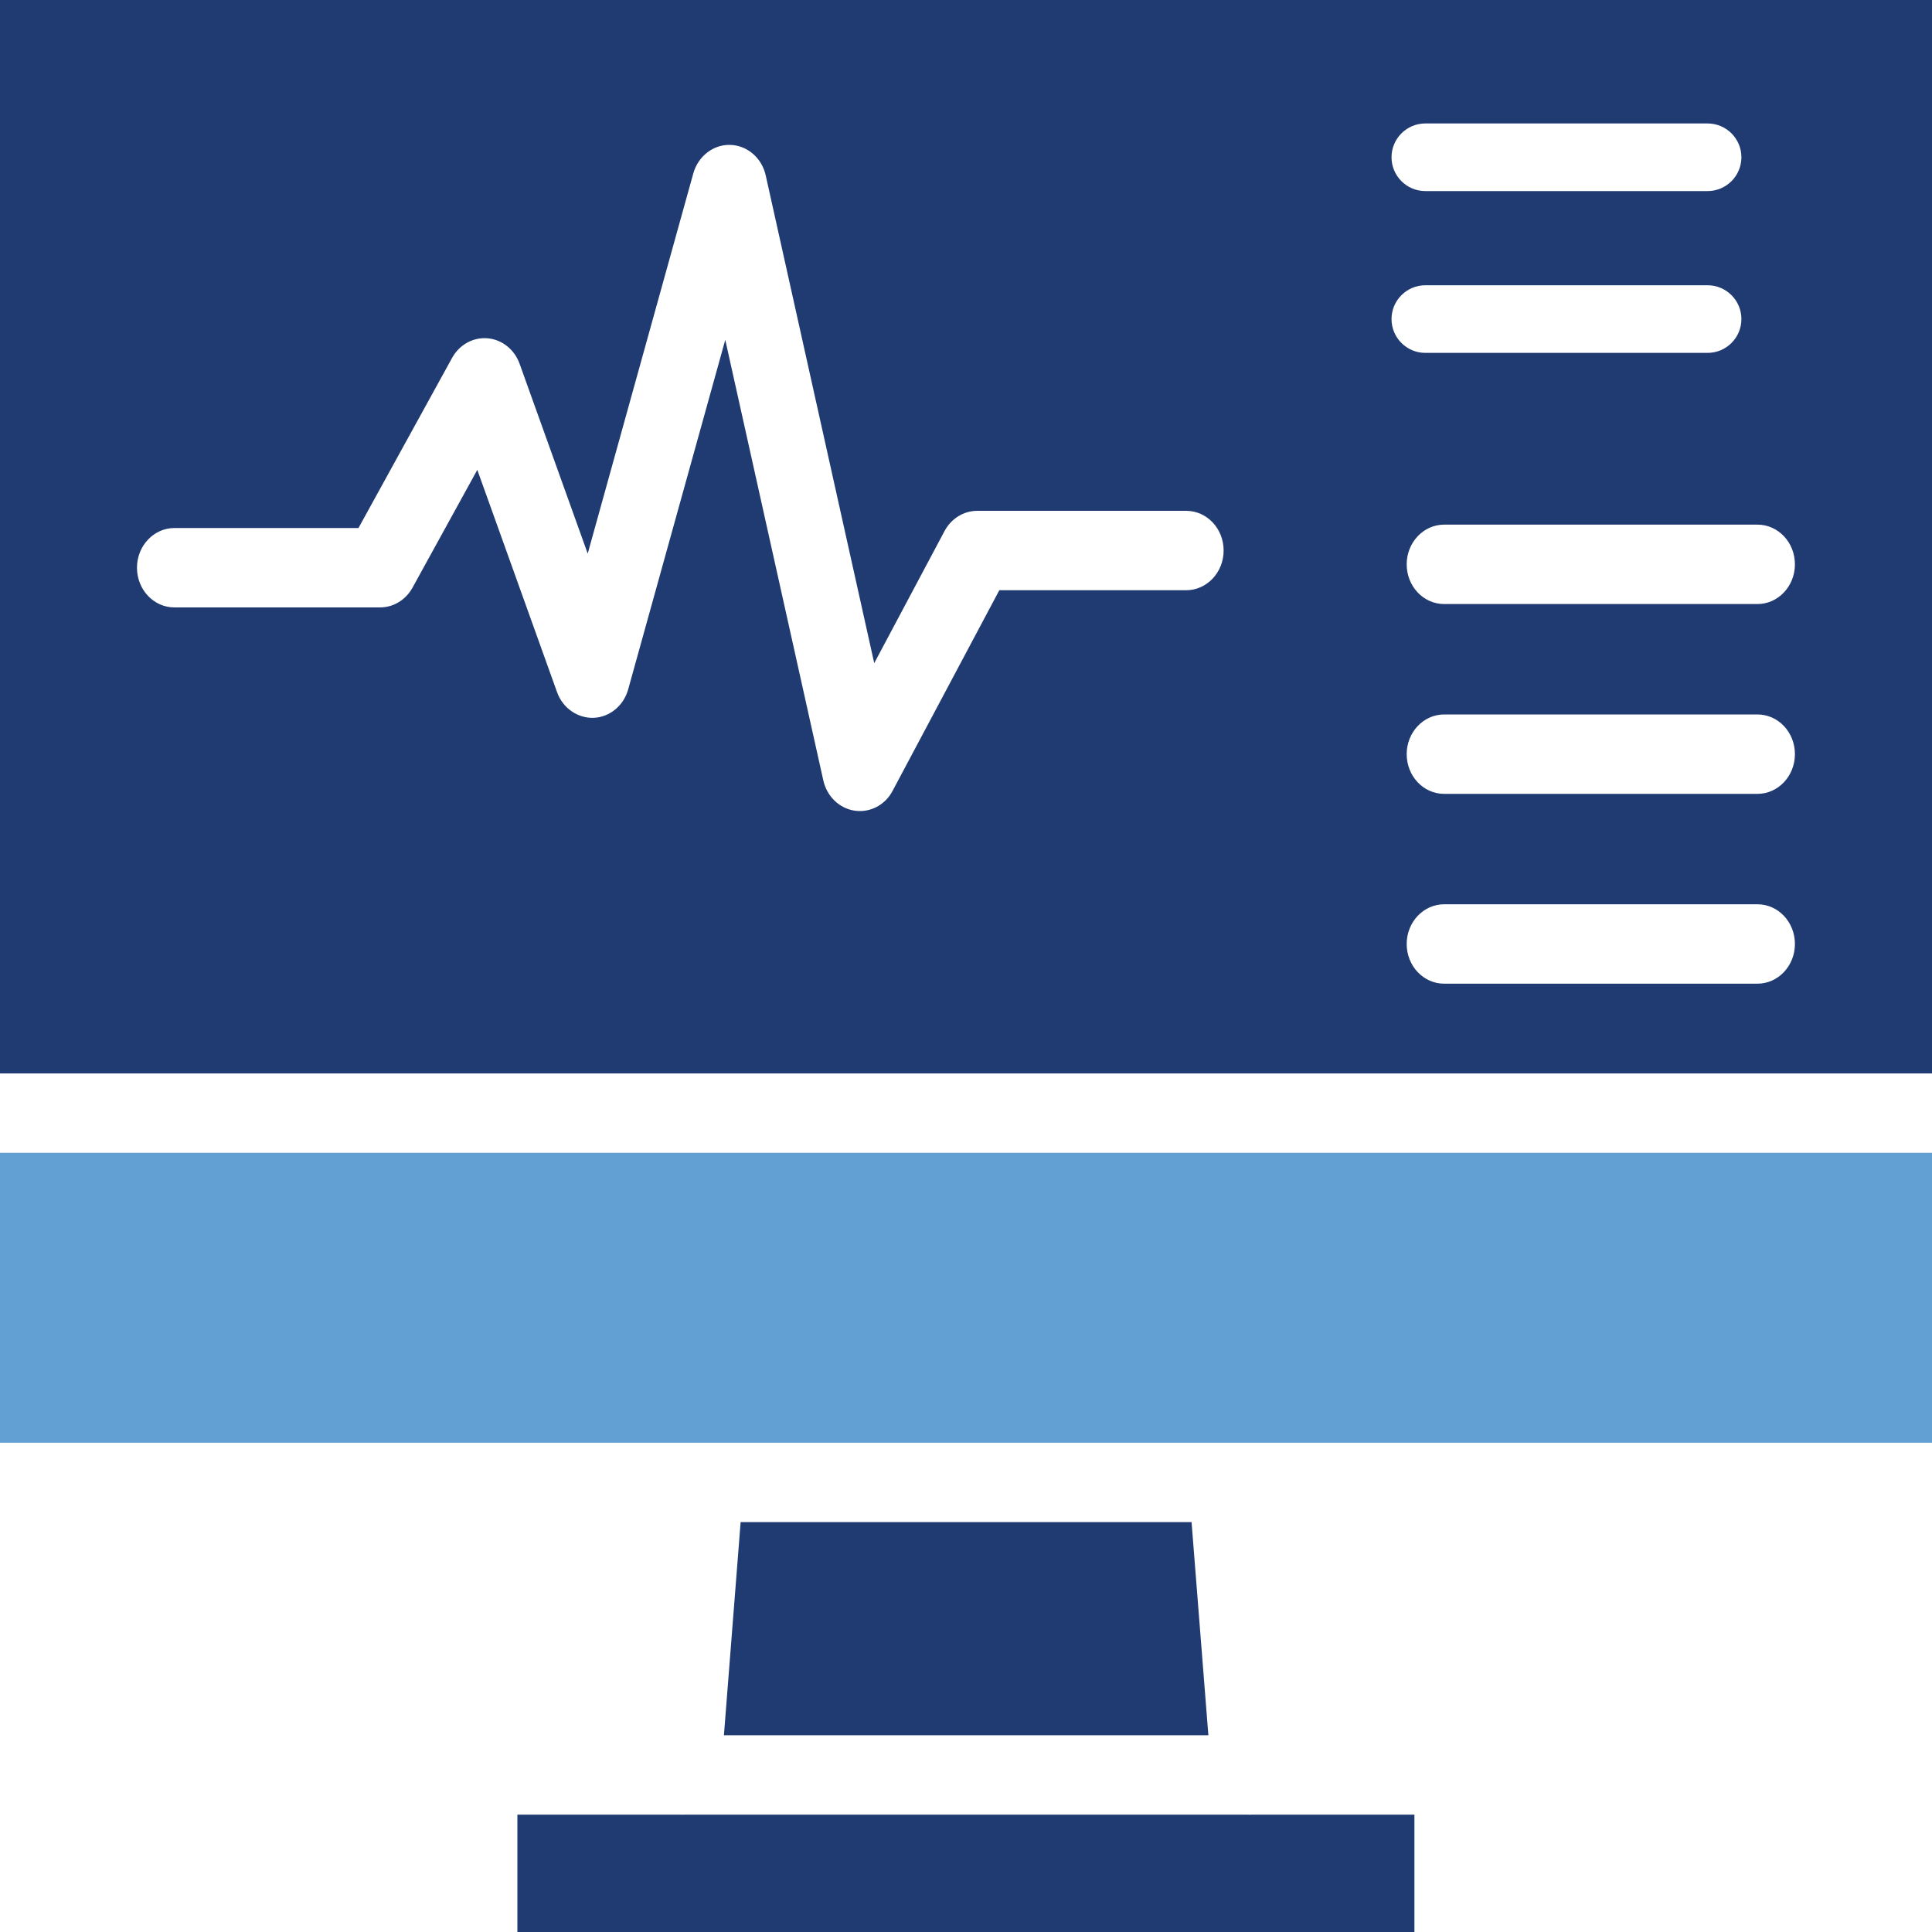 <?xml version="1.0" encoding="UTF-8"?> <svg xmlns="http://www.w3.org/2000/svg" id="Layer_1" viewBox="0 0 200 200"><defs><style>.cls-1{fill:#203b72;}.cls-2{fill:#629fd2;}</style></defs><path class="cls-1" d="M70.72,187.86c-.11,0-.22,0-.33-.01h-16.83v12.15h92.86v-12.15h-16.8c-.11,0-.22.01-.33.01-.05,0-.09-.01-.14-.01h-58.31s-.09.01-.14.01Z"></path><polygon class="cls-1" points="76.67 157.57 74.94 179.63 125.09 179.63 123.35 157.57 76.67 157.57"></polygon><path class="cls-2" d="M200,119.34H0v30.01h73.26c.06,0,.11,0,.16,0,0,0,.01,0,.02,0h53.15s.01,0,.02,0c.05,0,.09,0,.14,0h73.26v-30.01Z"></path><path class="cls-1" d="M200,0H0v111.12h200V0ZM122.8,61.1h-19.35l-11.05,20.77c-.69,1.31-2,2.09-3.38,2.09-.18,0-.36-.01-.55-.04-1.59-.24-2.87-1.48-3.24-3.13l-10.15-45.61-10.05,36.18c-.47,1.69-1.91,2.88-3.58,2.95-1.66.05-3.19-1-3.78-2.65l-8.26-23.02-6.71,12.2c-.7,1.26-1.97,2.04-3.36,2.04h-21.28c-2.15,0-3.88-1.84-3.88-4.11s1.74-4.11,3.88-4.11h19.05l9.69-17.61c.75-1.37,2.18-2.16,3.68-2.03,1.49.13,2.78,1.16,3.31,2.64l7.05,19.65,10.93-39.36c.5-1.79,2.09-3.01,3.83-2.95,1.76.05,3.27,1.35,3.67,3.17l11.23,50.48,7.28-13.68c.69-1.29,1.98-2.09,3.39-2.09h21.62c2.15,0,3.88,1.84,3.88,4.11s-1.74,4.11-3.88,4.11ZM181.93,101.83h-32.43c-2.15,0-3.88-1.84-3.88-4.11s1.74-4.11,3.88-4.11h32.43c2.15,0,3.88,1.84,3.88,4.11s-1.74,4.11-3.88,4.11ZM181.93,82.18h-32.43c-2.15,0-3.88-1.84-3.88-4.11s1.74-4.11,3.88-4.11h32.43c2.15,0,3.88,1.84,3.88,4.11s-1.74,4.11-3.88,4.11ZM181.93,62.53h-32.43c-2.15,0-3.88-1.84-3.88-4.11s1.74-4.11,3.88-4.11h32.43c2.15,0,3.88,1.84,3.88,4.11s-1.74,4.11-3.88,4.11ZM176.77,36.53h-29.22c-1.93,0-3.5-1.57-3.5-3.5s1.57-3.5,3.5-3.5h29.22c1.93,0,3.5,1.57,3.5,3.5s-1.57,3.5-3.5,3.5ZM176.77,19.78h-29.22c-1.93,0-3.5-1.57-3.5-3.5s1.57-3.5,3.5-3.5h29.22c1.93,0,3.5,1.57,3.5,3.5s-1.57,3.5-3.5,3.5Z"></path></svg> 